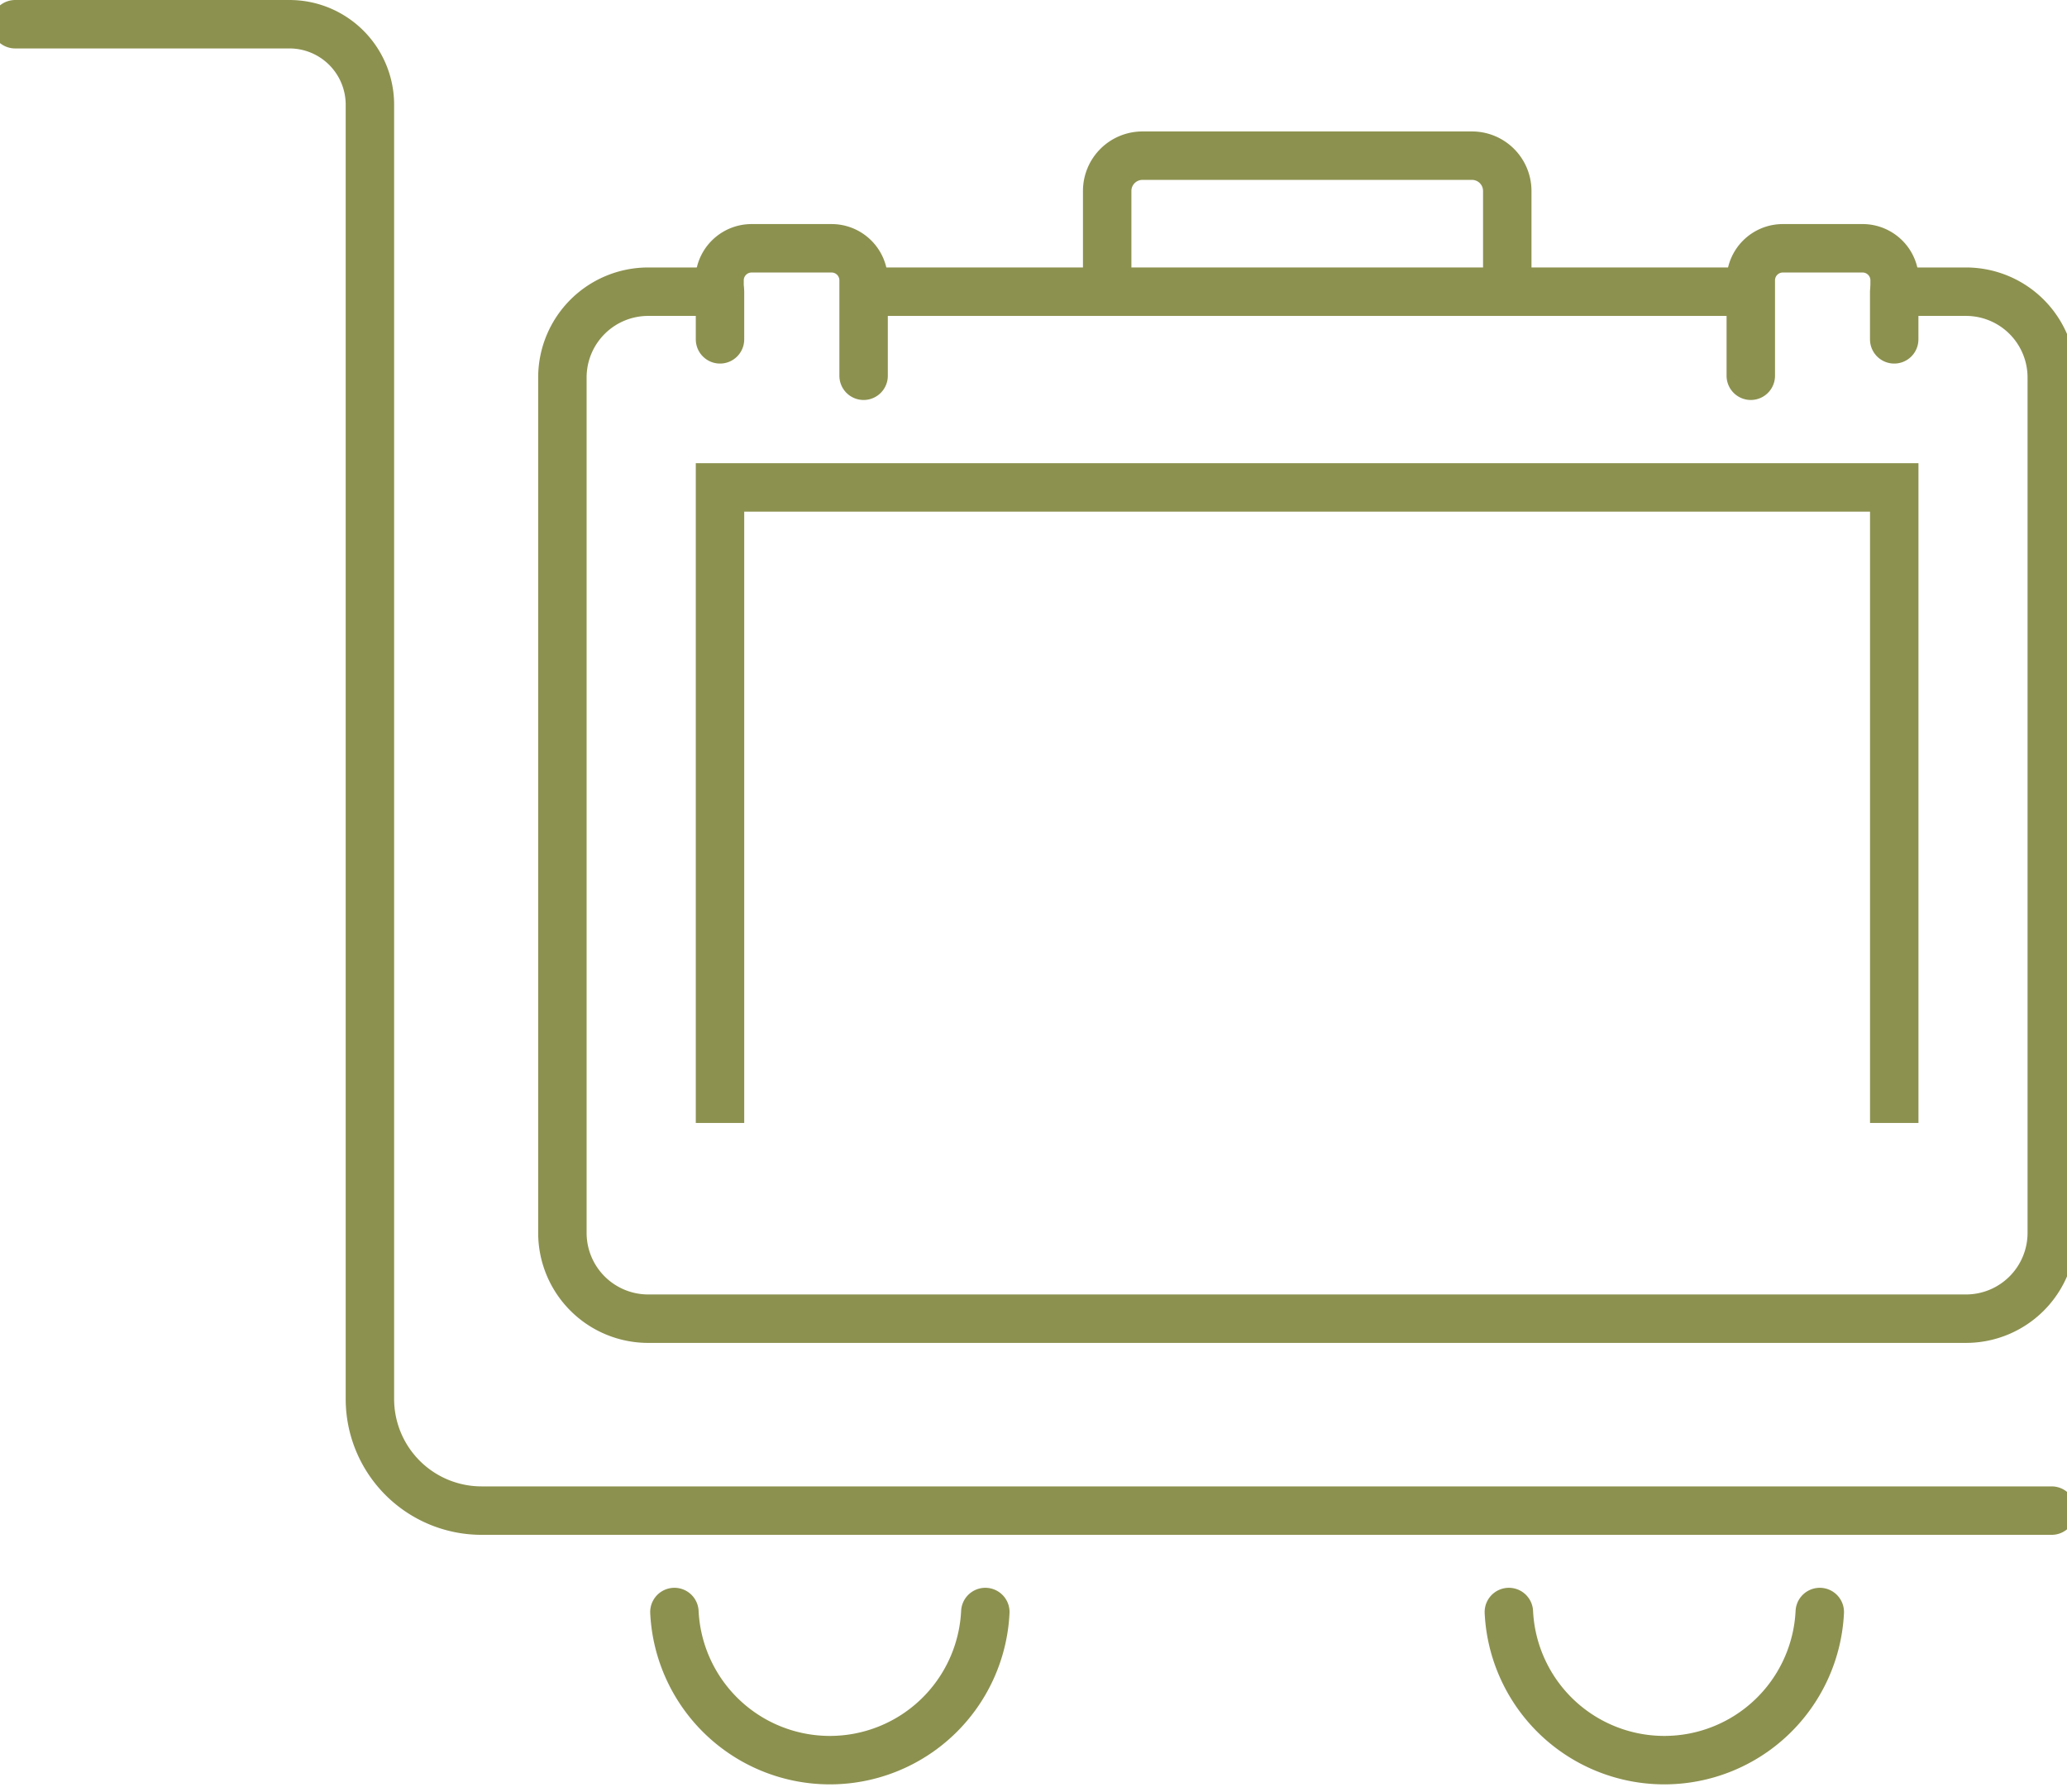 <svg preserveAspectRatio="xMidYMid slice" xmlns="http://www.w3.org/2000/svg" width="120px" height="104px" viewBox="0 0 45.549 39.134">
  <g id="Gruppe_8285" data-name="Gruppe 8285" transform="translate(-354.456 -1030.521)">
    <path id="Pfad_6925" data-name="Pfad 6925" d="M387.58,1036.892v-2.2a.771.771,0,0,0-.77-.771h-7.2a.771.771,0,0,0-.77.771v2.2" fill="none" stroke="#8c914f" stroke-miterlimit="10" stroke-width="1.058"/>
    <path id="Pfad_6926" data-name="Pfad 6926" d="M392.9,1038.728v-2.084a.7.7,0,0,1,.7-.7h1.747a.7.7,0,0,1,.695.7v.248" fill="none" stroke="#8c914f" stroke-linecap="round" stroke-miterlimit="10" stroke-width="1.058"/>
    <line id="Linie_2780" data-name="Linie 2780" y2="1.041" transform="translate(396.033 1036.892)" fill="none" stroke="#8c914f" stroke-linecap="round" stroke-miterlimit="10" stroke-width="1.058"/>
    <line id="Linie_2781" data-name="Linie 2781" x1="19.378" transform="translate(373.519 1036.892)" fill="none" stroke="#8c914f" stroke-miterlimit="10" stroke-width="1.058"/>
    <path id="Pfad_6927" data-name="Pfad 6927" d="M370.382,1036.892h-1.569a1.874,1.874,0,0,0-1.874,1.874v18.683a1.874,1.874,0,0,0,1.874,1.874H397.6a1.874,1.874,0,0,0,1.875-1.874v-18.683a1.874,1.874,0,0,0-1.875-1.874h-1.568" fill="none" stroke="#8c914f" stroke-miterlimit="10" stroke-width="1.058"/>
    <path id="Pfad_6928" data-name="Pfad 6928" d="M373.519,1038.728v-2.084a.7.7,0,0,0-.7-.7h-1.747a.7.7,0,0,0-.7.7v.248" fill="none" stroke="#8c914f" stroke-linecap="round" stroke-miterlimit="10" stroke-width="1.058"/>
    <line id="Linie_2782" data-name="Linie 2782" y2="1.041" transform="translate(370.382 1036.892)" fill="none" stroke="#8c914f" stroke-linecap="round" stroke-miterlimit="10" stroke-width="1.058"/>
    <path id="Pfad_6929" data-name="Pfad 6929" d="M370.382,1055.048v-13.881h25.652v13.881" fill="none" stroke="#8c914f" stroke-miterlimit="10" stroke-width="1.058"/>
    <path id="Pfad_6930" data-name="Pfad 6930" d="M376.178,1065.73a3.4,3.4,0,0,1-6.792,0" fill="none" stroke="#8c914f" stroke-linecap="round" stroke-linejoin="round" stroke-width="1.058"/>
    <path id="Pfad_6931" data-name="Pfad 6931" d="M394.407,1065.73a3.4,3.4,0,0,1-6.792,0" fill="none" stroke="#8c914f" stroke-linecap="round" stroke-linejoin="round" stroke-width="1.058"/>
    <path id="Pfad_6932" data-name="Pfad 6932" d="M354.985,1031.05h5.991a1.758,1.758,0,0,1,1.758,1.759v28.268a2.439,2.439,0,0,0,2.438,2.438h34.3" fill="none" stroke="#8c914f" stroke-linecap="round" stroke-linejoin="round" stroke-width="1.058"/>
  </g>
</svg>
